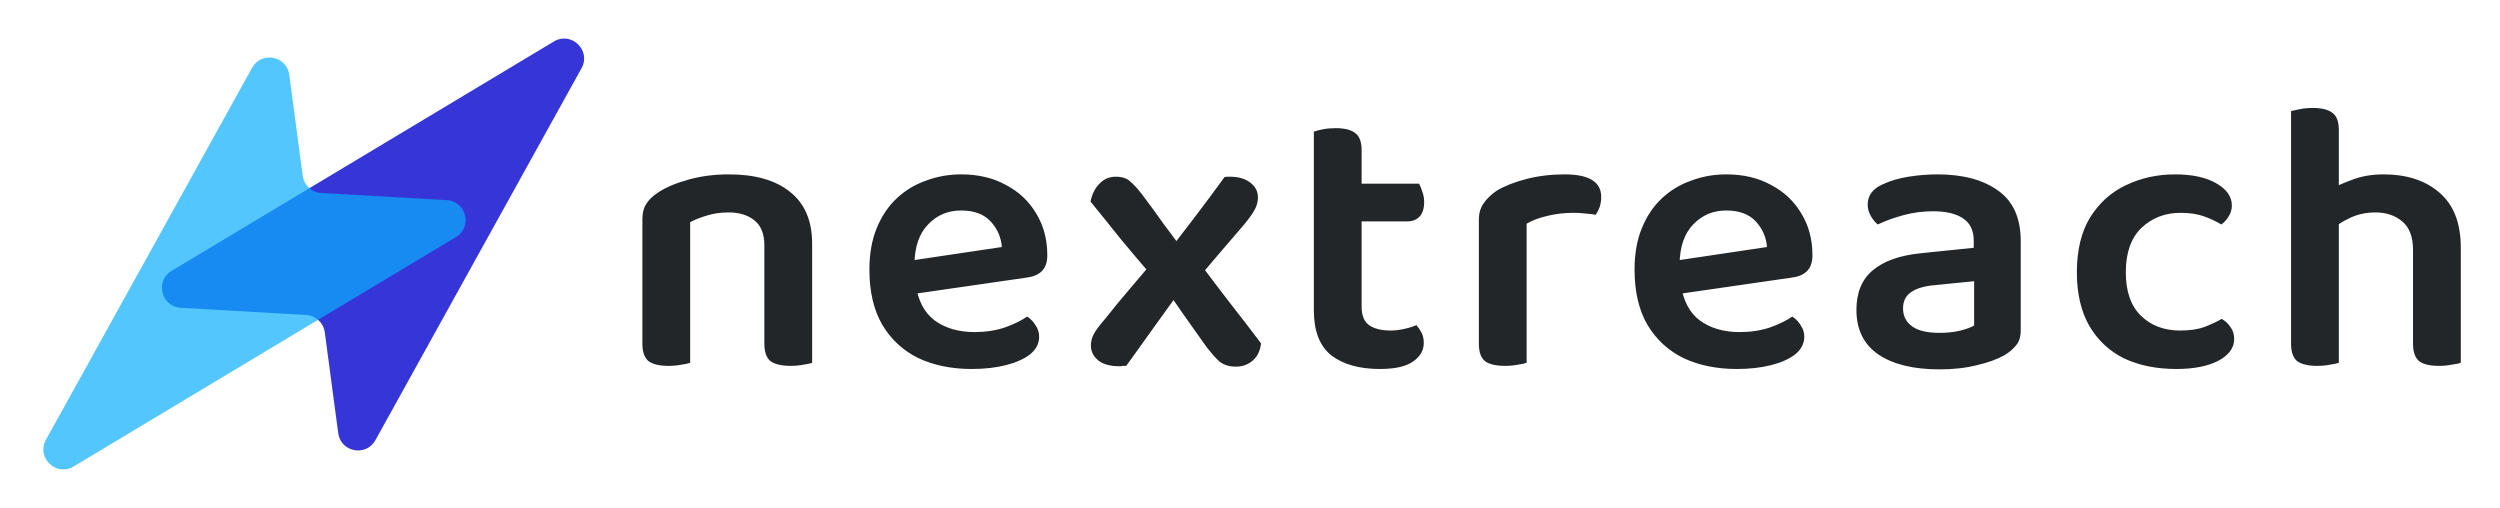 <svg width="251" height="51" viewBox="0 0 251 51" fill="none" xmlns="http://www.w3.org/2000/svg">
<g clip-path="url(#clip0_40_6820)">
<path d="M58.387 6.849C59.378 5.06 57.362 3.113 55.609 4.165L17.229 27.193C15.54 28.206 16.178 30.792 18.144 30.904L30.738 31.624C31.696 31.679 32.48 32.406 32.607 33.357L33.958 43.489C34.212 45.4 36.755 45.88 37.69 44.195L58.387 6.849Z" fill="#3636D8"/>
<path d="M4.613 44.151C3.622 45.94 5.637 47.888 7.391 46.835L45.771 23.808C47.459 22.794 46.822 20.208 44.856 20.096L32.262 19.376C31.304 19.321 30.52 18.595 30.393 17.644L29.042 7.511C28.788 5.601 26.244 5.12 25.31 6.806L4.613 44.151Z" fill="#0AB0FD" fill-opacity="0.7"/>
<path d="M81.539 24.449V28.232H76.742V24.644C76.742 23.5 76.417 22.668 75.767 22.148C75.117 21.602 74.246 21.329 73.154 21.329C72.348 21.329 71.62 21.433 70.97 21.641C70.346 21.823 69.787 22.044 69.293 22.304V28.232H64.496V21.992C64.496 21.368 64.626 20.861 64.886 20.471C65.146 20.055 65.536 19.678 66.056 19.34C66.836 18.82 67.837 18.391 69.059 18.053C70.307 17.689 71.685 17.507 73.193 17.507C75.819 17.507 77.86 18.092 79.316 19.262C80.798 20.432 81.539 22.161 81.539 24.449ZM64.496 26.321H69.293V36.422C69.085 36.5 68.786 36.565 68.396 36.617C68.006 36.695 67.577 36.734 67.109 36.734C66.225 36.734 65.562 36.578 65.12 36.266C64.704 35.928 64.496 35.343 64.496 34.511V26.321ZM76.742 26.321H81.539V36.422C81.357 36.5 81.058 36.565 80.642 36.617C80.252 36.695 79.836 36.734 79.394 36.734C78.484 36.734 77.808 36.578 77.366 36.266C76.95 35.928 76.742 35.343 76.742 34.511V26.321ZM90.33 29.714L90.135 26.36L100.587 24.8C100.509 23.812 100.132 22.954 99.456 22.226C98.78 21.498 97.792 21.134 96.492 21.134C95.166 21.134 94.061 21.602 93.177 22.538C92.293 23.448 91.838 24.761 91.812 26.477L91.929 28.505C92.163 30.169 92.8 31.391 93.84 32.171C94.906 32.951 96.245 33.341 97.857 33.341C98.949 33.341 99.963 33.185 100.899 32.873C101.835 32.535 102.576 32.171 103.122 31.781C103.486 32.015 103.772 32.314 103.98 32.678C104.214 33.016 104.331 33.393 104.331 33.809C104.331 34.485 104.032 35.07 103.434 35.564C102.836 36.032 102.03 36.396 101.016 36.656C100.002 36.916 98.845 37.046 97.545 37.046C95.543 37.046 93.762 36.682 92.202 35.954C90.668 35.2 89.459 34.082 88.575 32.6C87.717 31.118 87.288 29.272 87.288 27.062C87.288 25.476 87.535 24.085 88.029 22.889C88.523 21.693 89.186 20.705 90.018 19.925C90.876 19.119 91.864 18.521 92.982 18.131C94.1 17.715 95.27 17.507 96.492 17.507C98.208 17.507 99.703 17.858 100.977 18.56C102.277 19.236 103.291 20.185 104.019 21.407C104.773 22.629 105.15 24.033 105.15 25.619C105.15 26.347 104.955 26.893 104.565 27.257C104.201 27.595 103.681 27.803 103.005 27.881L90.33 29.714ZM116.468 25.385L117.326 25.229C118.314 23.955 119.25 22.733 120.134 21.563C121.044 20.367 121.98 19.106 122.942 17.78C123.046 17.754 123.137 17.741 123.215 17.741C123.293 17.741 123.371 17.741 123.449 17.741C124.333 17.741 125.022 17.936 125.516 18.326C126.036 18.716 126.296 19.21 126.296 19.808C126.296 20.276 126.179 20.705 125.945 21.095C125.737 21.485 125.36 22.005 124.814 22.655C124.034 23.565 123.241 24.488 122.435 25.424C121.655 26.334 120.888 27.244 120.134 28.154L118.652 28.973C117.742 30.247 116.806 31.547 115.844 32.873C114.908 34.173 113.985 35.46 113.075 36.734C112.971 36.734 112.854 36.734 112.724 36.734C112.62 36.76 112.516 36.773 112.412 36.773C111.476 36.773 110.761 36.578 110.267 36.188C109.773 35.772 109.526 35.278 109.526 34.706C109.526 34.29 109.617 33.913 109.799 33.575C109.981 33.211 110.345 32.717 110.891 32.093C111.775 30.975 112.685 29.87 113.621 28.778C114.583 27.66 115.532 26.529 116.468 25.385ZM119.315 25.736L120.407 26.36C121.421 27.712 122.448 29.064 123.488 30.416C124.554 31.768 125.594 33.12 126.608 34.472C126.53 35.2 126.257 35.772 125.789 36.188C125.321 36.604 124.749 36.812 124.073 36.812C123.397 36.812 122.838 36.63 122.396 36.266C121.98 35.876 121.538 35.369 121.07 34.745C120.368 33.757 119.64 32.73 118.886 31.664C118.158 30.598 117.443 29.584 116.741 28.622L115.805 27.881C114.687 26.581 113.608 25.307 112.568 24.059C111.554 22.785 110.527 21.511 109.487 20.237C109.643 19.483 109.942 18.885 110.384 18.443C110.826 17.975 111.372 17.741 112.022 17.741C112.672 17.741 113.166 17.91 113.504 18.248C113.868 18.56 114.258 18.989 114.674 19.535C115.402 20.497 116.143 21.511 116.897 22.577C117.677 23.643 118.483 24.696 119.315 25.736ZM131.91 26.204H136.707V30.806C136.707 31.664 136.954 32.275 137.448 32.639C137.968 33.003 138.696 33.185 139.632 33.185C140.048 33.185 140.49 33.133 140.958 33.029C141.452 32.925 141.868 32.795 142.206 32.639C142.388 32.847 142.557 33.094 142.713 33.38C142.869 33.666 142.947 34.017 142.947 34.433C142.947 35.187 142.583 35.811 141.855 36.305C141.153 36.799 140.048 37.046 138.54 37.046C136.486 37.046 134.861 36.591 133.665 35.681C132.495 34.745 131.91 33.237 131.91 31.157V26.204ZM134.835 22.226V18.443H142.479C142.583 18.625 142.687 18.885 142.791 19.223C142.921 19.561 142.986 19.912 142.986 20.276C142.986 20.926 142.83 21.42 142.518 21.758C142.206 22.07 141.803 22.226 141.309 22.226H134.835ZM136.707 27.257H131.91V13.217C132.118 13.139 132.417 13.061 132.807 12.983C133.223 12.905 133.652 12.866 134.094 12.866C135.004 12.866 135.667 13.035 136.083 13.373C136.499 13.685 136.707 14.257 136.707 15.089V27.257ZM153.274 22.46V27.803H148.477V22.07C148.477 21.42 148.633 20.874 148.945 20.432C149.257 19.964 149.699 19.535 150.271 19.145C151.051 18.677 152.039 18.287 153.235 17.975C154.431 17.663 155.718 17.507 157.096 17.507C159.54 17.507 160.762 18.261 160.762 19.769C160.762 20.133 160.71 20.471 160.606 20.783C160.502 21.069 160.372 21.329 160.216 21.563C159.956 21.511 159.631 21.472 159.241 21.446C158.851 21.394 158.435 21.368 157.993 21.368C157.057 21.368 156.173 21.472 155.341 21.68C154.535 21.862 153.846 22.122 153.274 22.46ZM148.477 26.204L153.274 26.438V36.422C153.066 36.5 152.767 36.565 152.377 36.617C151.987 36.695 151.558 36.734 151.09 36.734C150.206 36.734 149.543 36.578 149.101 36.266C148.685 35.928 148.477 35.343 148.477 34.511V26.204ZM167.15 29.714L166.955 26.36L177.407 24.8C177.329 23.812 176.952 22.954 176.276 22.226C175.6 21.498 174.612 21.134 173.312 21.134C171.986 21.134 170.881 21.602 169.997 22.538C169.113 23.448 168.658 24.761 168.632 26.477L168.749 28.505C168.983 30.169 169.62 31.391 170.66 32.171C171.726 32.951 173.065 33.341 174.677 33.341C175.769 33.341 176.783 33.185 177.719 32.873C178.655 32.535 179.396 32.171 179.942 31.781C180.306 32.015 180.592 32.314 180.8 32.678C181.034 33.016 181.151 33.393 181.151 33.809C181.151 34.485 180.852 35.07 180.254 35.564C179.656 36.032 178.85 36.396 177.836 36.656C176.822 36.916 175.665 37.046 174.365 37.046C172.363 37.046 170.582 36.682 169.022 35.954C167.488 35.2 166.279 34.082 165.395 32.6C164.537 31.118 164.108 29.272 164.108 27.062C164.108 25.476 164.355 24.085 164.849 22.889C165.343 21.693 166.006 20.705 166.838 19.925C167.696 19.119 168.684 18.521 169.802 18.131C170.92 17.715 172.09 17.507 173.312 17.507C175.028 17.507 176.523 17.858 177.797 18.56C179.097 19.236 180.111 20.185 180.839 21.407C181.593 22.629 181.97 24.033 181.97 25.619C181.97 26.347 181.775 26.893 181.385 27.257C181.021 27.595 180.501 27.803 179.825 27.881L167.15 29.714ZM194.731 33.419C195.511 33.419 196.213 33.341 196.837 33.185C197.461 33.029 197.916 32.86 198.202 32.678V28.232L194.341 28.622C193.275 28.7 192.456 28.934 191.884 29.324C191.338 29.688 191.065 30.234 191.065 30.962C191.065 31.716 191.364 32.314 191.962 32.756C192.56 33.198 193.483 33.419 194.731 33.419ZM194.536 17.507C197.084 17.507 199.112 18.053 200.62 19.145C202.128 20.211 202.882 21.901 202.882 24.215V33.185C202.882 33.809 202.726 34.303 202.414 34.667C202.128 35.031 201.751 35.356 201.283 35.642C200.555 36.058 199.632 36.396 198.514 36.656C197.396 36.942 196.135 37.085 194.731 37.085C192.131 37.085 190.09 36.591 188.608 35.603C187.126 34.589 186.385 33.094 186.385 31.118C186.385 29.376 186.931 28.05 188.023 27.14C189.141 26.204 190.753 25.632 192.859 25.424L198.163 24.878V24.176C198.163 23.136 197.799 22.382 197.071 21.914C196.369 21.446 195.368 21.212 194.068 21.212C193.054 21.212 192.066 21.342 191.104 21.602C190.142 21.862 189.284 22.174 188.53 22.538C188.27 22.33 188.036 22.044 187.828 21.68C187.62 21.316 187.516 20.939 187.516 20.549C187.516 19.613 188.036 18.924 189.076 18.482C189.804 18.144 190.649 17.897 191.611 17.741C192.599 17.585 193.574 17.507 194.536 17.507ZM218.93 21.368C217.37 21.368 216.057 21.875 214.991 22.889C213.951 23.903 213.431 25.385 213.431 27.335C213.431 29.259 213.938 30.715 214.952 31.703C215.966 32.691 217.279 33.185 218.891 33.185C219.853 33.185 220.659 33.068 221.309 32.834C221.985 32.574 222.57 32.301 223.064 32.015C223.454 32.249 223.753 32.535 223.961 32.873C224.195 33.185 224.312 33.575 224.312 34.043C224.312 34.927 223.779 35.655 222.713 36.227C221.647 36.773 220.243 37.046 218.501 37.046C216.525 37.046 214.783 36.695 213.275 35.993C211.793 35.265 210.623 34.173 209.765 32.717C208.933 31.261 208.517 29.467 208.517 27.335C208.517 25.125 208.959 23.292 209.843 21.836C210.753 20.38 211.949 19.301 213.431 18.599C214.939 17.871 216.59 17.507 218.384 17.507C220.1 17.507 221.478 17.806 222.518 18.404C223.558 19.002 224.078 19.743 224.078 20.627C224.078 21.017 223.974 21.381 223.766 21.719C223.558 22.057 223.311 22.33 223.025 22.538C222.505 22.226 221.92 21.953 221.27 21.719C220.62 21.485 219.84 21.368 218.93 21.368ZM247.065 28.622H242.268V25.112C242.268 23.786 241.904 22.824 241.176 22.226C240.474 21.628 239.577 21.329 238.485 21.329C237.601 21.329 236.782 21.498 236.028 21.836C235.3 22.174 234.663 22.564 234.117 23.006L233.844 19.106C234.442 18.742 235.209 18.391 236.145 18.053C237.081 17.689 238.134 17.507 239.304 17.507C241.644 17.507 243.516 18.118 244.92 19.34C246.35 20.562 247.065 22.408 247.065 24.878V28.622ZM230.022 26.204H234.819V36.422C234.611 36.5 234.312 36.565 233.922 36.617C233.532 36.695 233.103 36.734 232.635 36.734C231.751 36.734 231.088 36.578 230.646 36.266C230.23 35.928 230.022 35.343 230.022 34.511V26.204ZM242.268 26.243H247.065V36.422C246.857 36.5 246.545 36.565 246.129 36.617C245.739 36.695 245.323 36.734 244.881 36.734C243.971 36.734 243.308 36.578 242.892 36.266C242.476 35.928 242.268 35.343 242.268 34.511V26.243ZM234.819 28.661H230.022V11.15C230.23 11.098 230.529 11.033 230.919 10.955C231.309 10.877 231.738 10.838 232.206 10.838C233.116 10.838 233.779 11.007 234.195 11.345C234.611 11.657 234.819 12.229 234.819 13.061V28.661Z" fill="#232629"/>
</g>
<defs>
<clipPath id="clip0_40_6820">
<rect width="251" height="51" fill="white"/>
</clipPath>
</defs>
</svg>
